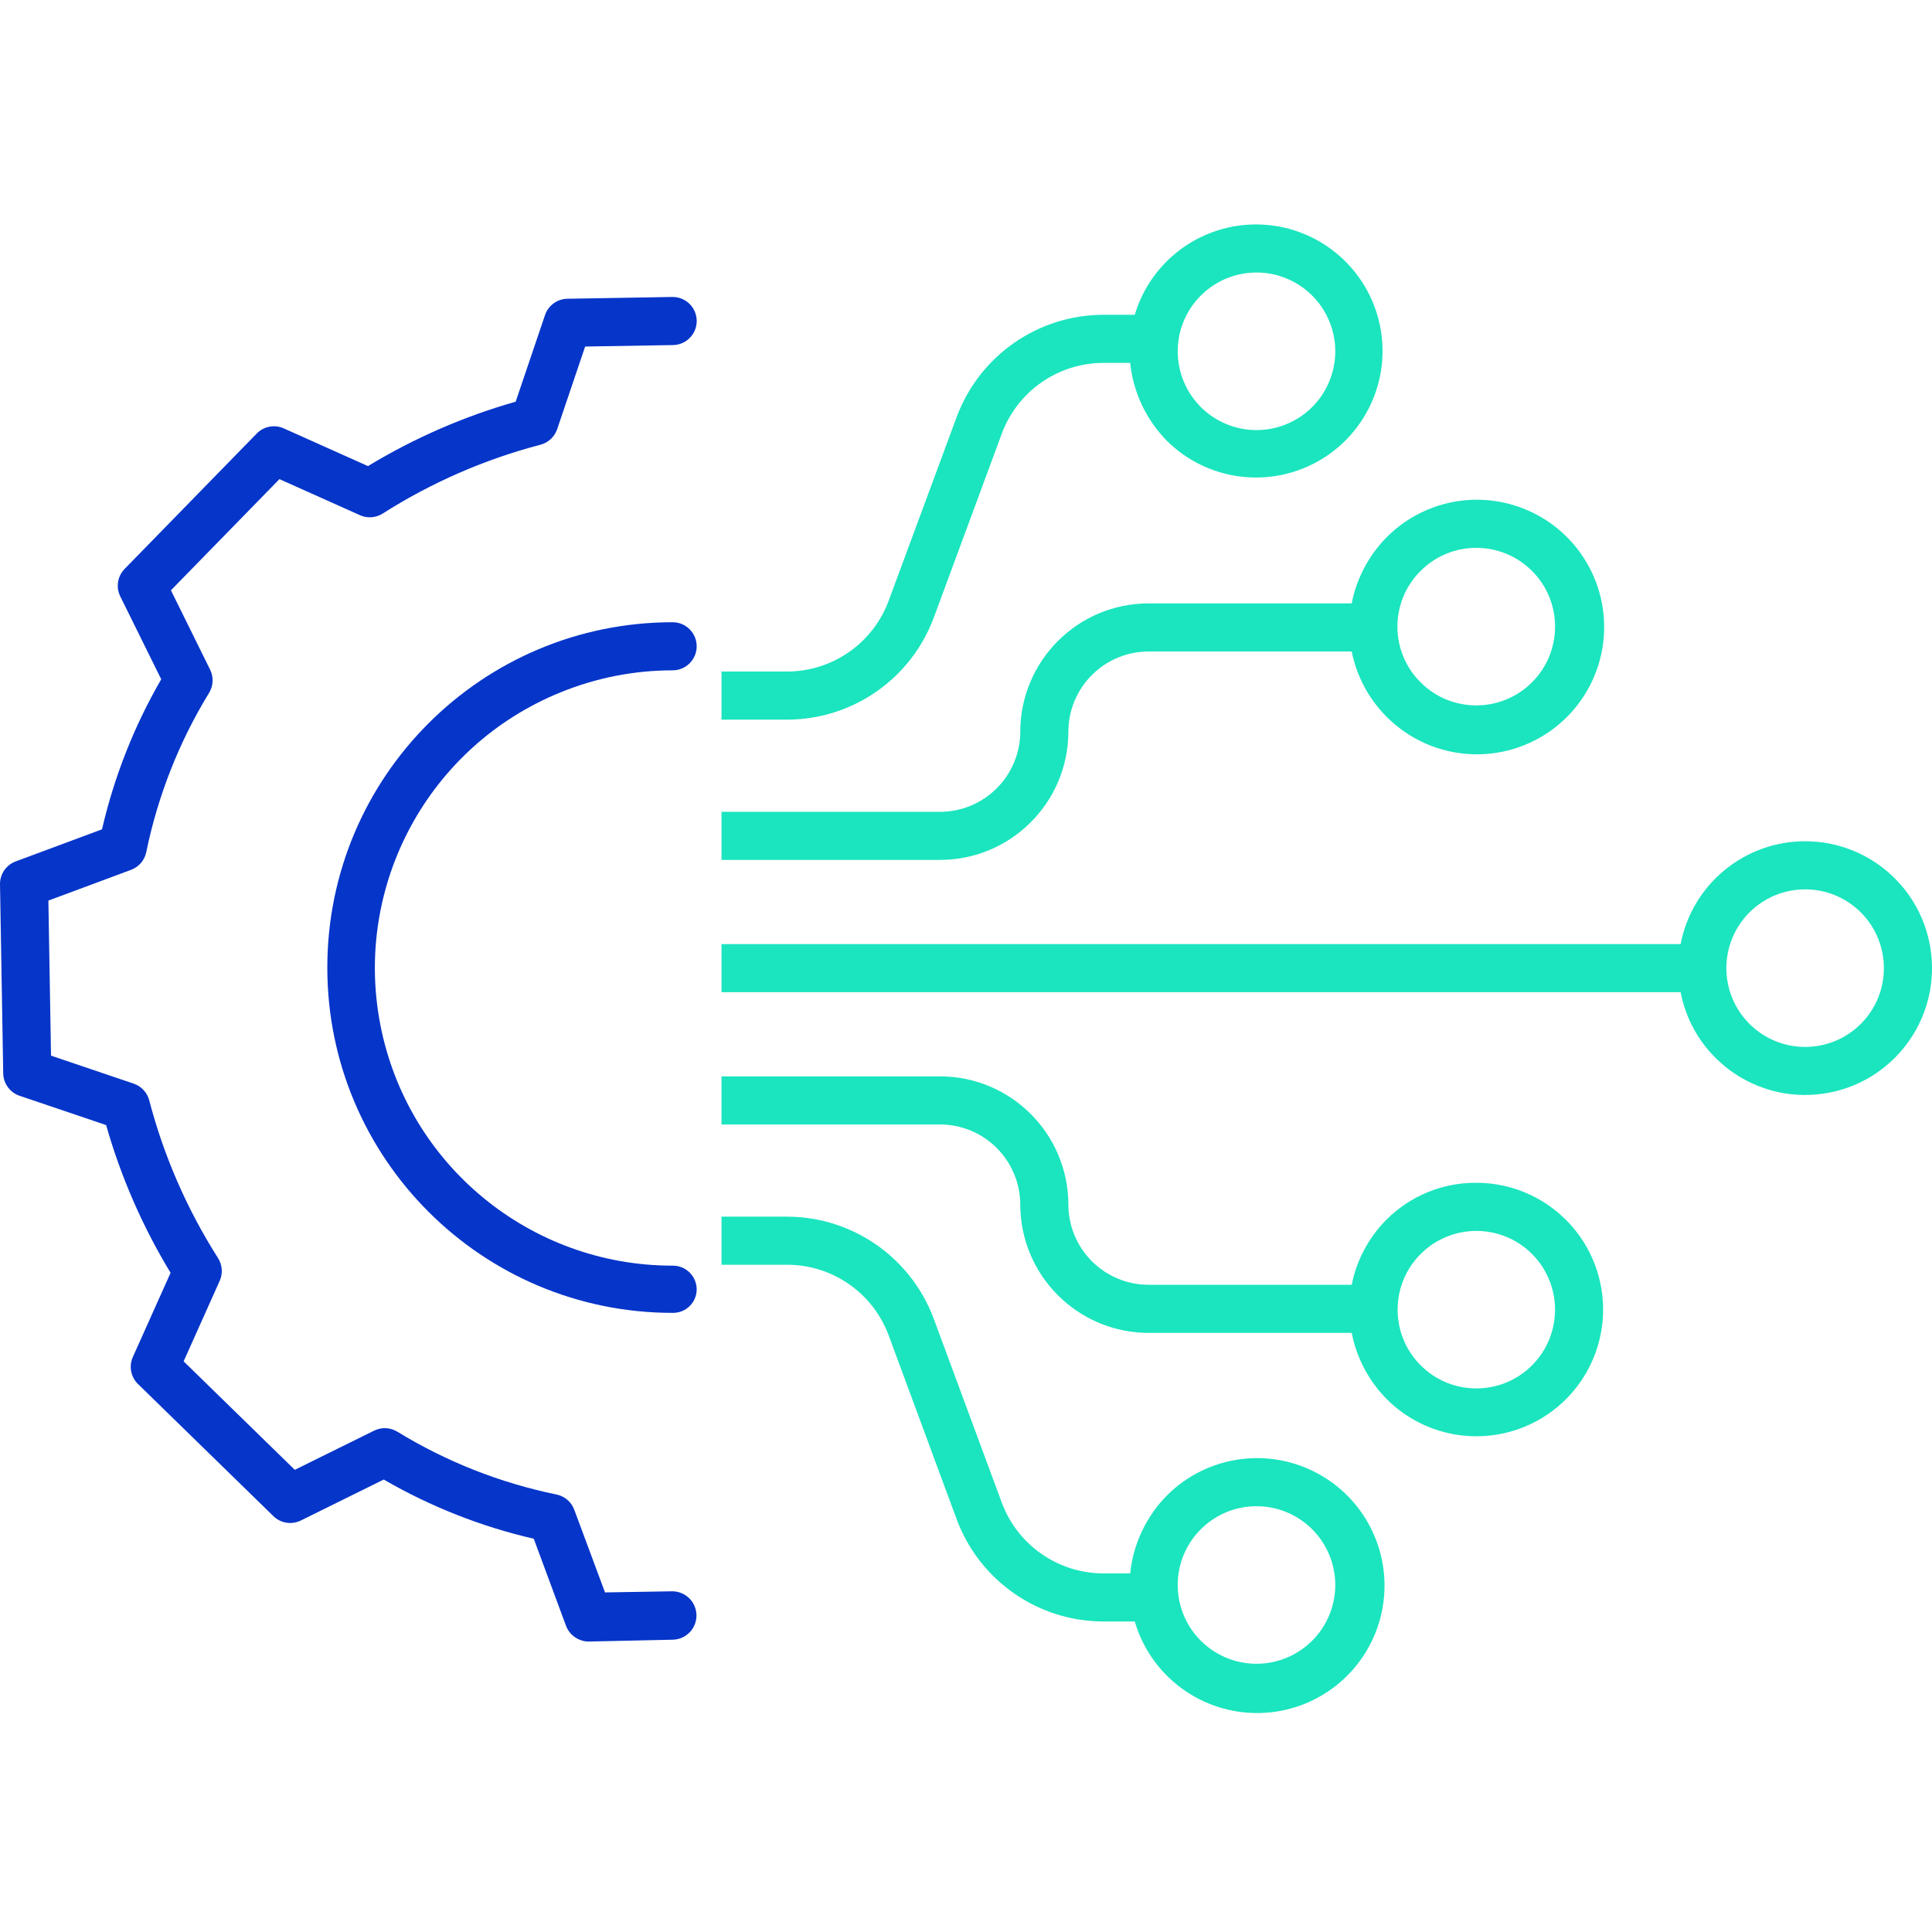 <svg height="481pt" viewBox="0 -55 481.997 481" width="481pt" xmlns="http://www.w3.org/2000/svg"><path d="m139.891 117.211c8.863-3.613 18.344-5.473 27.918-5.473 3.312 0 6-2.684 6-6 0-3.312-2.688-6-6-6-47.578 0-86.152 38.57-86.152 86.152 0 47.578 38.574 86.148 86.152 86.148 1.574.035 3.098-.566 4.227-1.668 1.129-1.098 1.766-2.605 1.773-4.184-.004-1.582-.637-3.102-1.766-4.215-1.125-1.113-2.652-1.73-4.234-1.711-35.535.02-66.098-25.145-72.906-60.02-6.805-34.875 12.055-69.684 44.988-83.027zm0 0" fill="#0635c9"/><path d="m4.879 217.875 21.598 7.312c3.691 12.949 9.098 25.348 16.078 36.859l-9.41 21c-1.031 2.297-.516 4.992 1.285 6.746l33.781 32.961c1.82 1.777 4.562 2.211 6.848 1.082l20.68-10.215c11.672 6.762 24.285 11.738 37.426 14.77l8.016 21.645c.867 2.367 3.102 3.961 5.625 4h.098l21-.461c3.301-.102 5.906-2.836 5.848-6.137-.055-3.301-2.754-5.941-6.055-5.934l-16.758.277-7.676-20.637c-.723-1.941-2.391-3.371-4.414-3.789-14.051-2.879-27.492-8.184-39.723-15.672-1.758-1.074-3.941-1.176-5.789-.262l-19.793 9.777-27.734-27.066 9-20.086c.824-1.84.668-3.969-.414-5.672-7.73-12.152-13.523-25.43-17.168-39.363-.512-1.953-1.969-3.516-3.883-4.164l-20.617-6.98-.656-38.688 20.629-7.672c1.941-.719 3.371-2.391 3.789-4.414 2.883-14.055 8.184-27.5 15.672-39.734 1.074-1.758 1.172-3.941.258-5.789l-9.777-19.797 27.07-27.738 20.086 9c1.84.824 3.973.672 5.672-.41 12.152-7.73 25.434-13.523 39.363-17.172 1.953-.508 3.52-1.969 4.168-3.879l6.98-20.617 21.93-.367c3.316-.055 5.957-2.789 5.902-6.102s-2.785-5.953-6.102-5.898l-26.16.445c-2.535.043-4.77 1.672-5.582 4.074l-7.316 21.602c-12.949 3.688-25.344 9.094-36.859 16.074l-21-9.41c-2.293-1.027-4.988-.516-6.746 1.285l-32.957 33.773c-1.781 1.82-2.215 4.566-1.09 6.852l10.219 20.68c-6.758 11.676-11.734 24.293-14.77 37.438l-21.539 8.004c-2.387.887-3.953 3.184-3.91 5.727l.801 47.164c.043 2.531 1.676 4.766 4.078 5.578zm0 0" fill="#0635c9"/><g fill="#1ae5be"><path d="m450.348 154.379c-15.168-.004-28.207 10.762-31.07 25.656h-239.277v12h239.277c3.168 16.395 18.531 27.504 35.09 25.383 16.562-2.121 28.629-16.742 27.566-33.406-1.062-16.66-14.891-29.633-31.586-29.633zm13.898 45.551c-7.676 7.676-20.117 7.68-27.793.004-7.676-7.676-7.676-20.121 0-27.797s20.117-7.676 27.793 0c7.664 7.684 7.664 20.117 0 27.797zm0 0"/><path d="m286.668 95.035c-17.711-.043-32.098 14.289-32.129 32-.012 5.324-2.141 10.422-5.918 14.176-3.773 3.75-8.891 5.848-14.211 5.824h-54.41v12h54.41c17.711.039 32.098-14.289 32.129-32 .012-5.324 2.141-10.426 5.914-14.176 3.777-3.754 8.891-5.848 14.215-5.824h50.555c1.227 6.168 4.254 11.832 8.703 16.281 9.062 9.121 22.738 11.879 34.629 6.973 11.895-4.902 19.652-16.492 19.652-29.355 0-12.863-7.758-24.457-19.652-29.359-11.891-4.902-25.566-2.148-34.629 6.977-4.457 4.523-7.48 10.254-8.703 16.484zm67.742-8.102c7.676-7.672 20.121-7.672 27.793.004 7.676 7.676 7.676 20.117 0 27.793-7.672 7.676-20.117 7.676-27.793.004-3.703-3.676-5.785-8.68-5.785-13.898s2.082-10.223 5.785-13.902zm0 0"/><path d="m368.309 239.586c-8.387-.059-16.449 3.242-22.383 9.168-4.449 4.445-7.477 10.113-8.699 16.281h-50.559c-5.324.023-10.438-2.074-14.215-5.824-3.773-3.754-5.902-8.852-5.914-14.176-.031-17.711-14.418-32.043-32.129-32h-54.41v12h54.41c5.32-.023 10.438 2.07 14.211 5.824 3.777 3.75 5.906 8.852 5.918 14.176.031 17.711 14.418 32.039 32.129 32h50.555c1.223 6.23 4.246 11.961 8.703 16.484 10.105 10.148 25.77 12.234 38.18 5.09 12.414-7.148 18.469-21.746 14.766-35.578-3.703-13.836-16.242-23.453-30.562-23.445zm13.898 45.551c-7.672 7.668-20.105 7.664-27.777-.008-7.668-7.672-7.668-20.105 0-27.777 7.672-7.672 20.105-7.676 27.777-.008 7.66 7.68 7.66 20.113 0 27.789zm0 0"/><path d="m221.684 277.594 17 45.969c5.68 15.25 20.203 25.391 36.477 25.473h7.941c4.035 13.746 16.77 23.094 31.094 22.832 14.324-.262 26.703-10.07 30.234-23.957 3.531-13.883-2.656-28.414-15.117-35.488-12.457-7.074-28.109-4.945-38.223 5.203-5.16 5.246-8.379 12.09-9.129 19.41h-6.801c-11.258-.066-21.301-7.09-25.227-17.641l-16.996-45.93c-5.688-15.238-20.215-25.367-36.484-25.43h-16.453v12h16.453c11.246.031 21.297 7.023 25.23 17.559zm77.891 48.434c6.629-6.629 17.02-7.652 24.812-2.445 7.797 5.211 10.828 15.199 7.238 23.863-3.586 8.66-12.793 13.582-21.988 11.754-9.195-1.828-15.82-9.898-15.82-19.273-.008-5.215 2.062-10.215 5.758-13.898zm0 0"/><path d="m283.102 23.035h-7.941c-16.273.078-30.801 10.223-36.48 25.473l-17 45.93c-3.93 10.539-13.977 17.547-25.227 17.598h-16.453v12h16.453c16.262-.047 30.793-10.16 36.484-25.391l16.996-45.969c3.926-10.555 13.969-17.578 25.227-17.641h6.801c.75 7.316 3.969 14.164 9.125 19.41 10.066 10.016 25.574 12.074 37.906 5.039 12.332-7.035 18.449-21.438 14.953-35.195-3.5-13.758-15.75-23.492-29.945-23.785-14.195-.293-26.836 8.926-30.898 22.531zm16.473-4.789c6.633-6.629 17.02-7.652 24.816-2.441 7.797 5.207 10.824 15.199 7.238 23.859-3.586 8.664-12.793 13.586-21.988 11.758s-15.82-9.898-15.82-19.273c-.012-5.215 2.062-10.219 5.754-13.902zm0 0"/></g></svg>